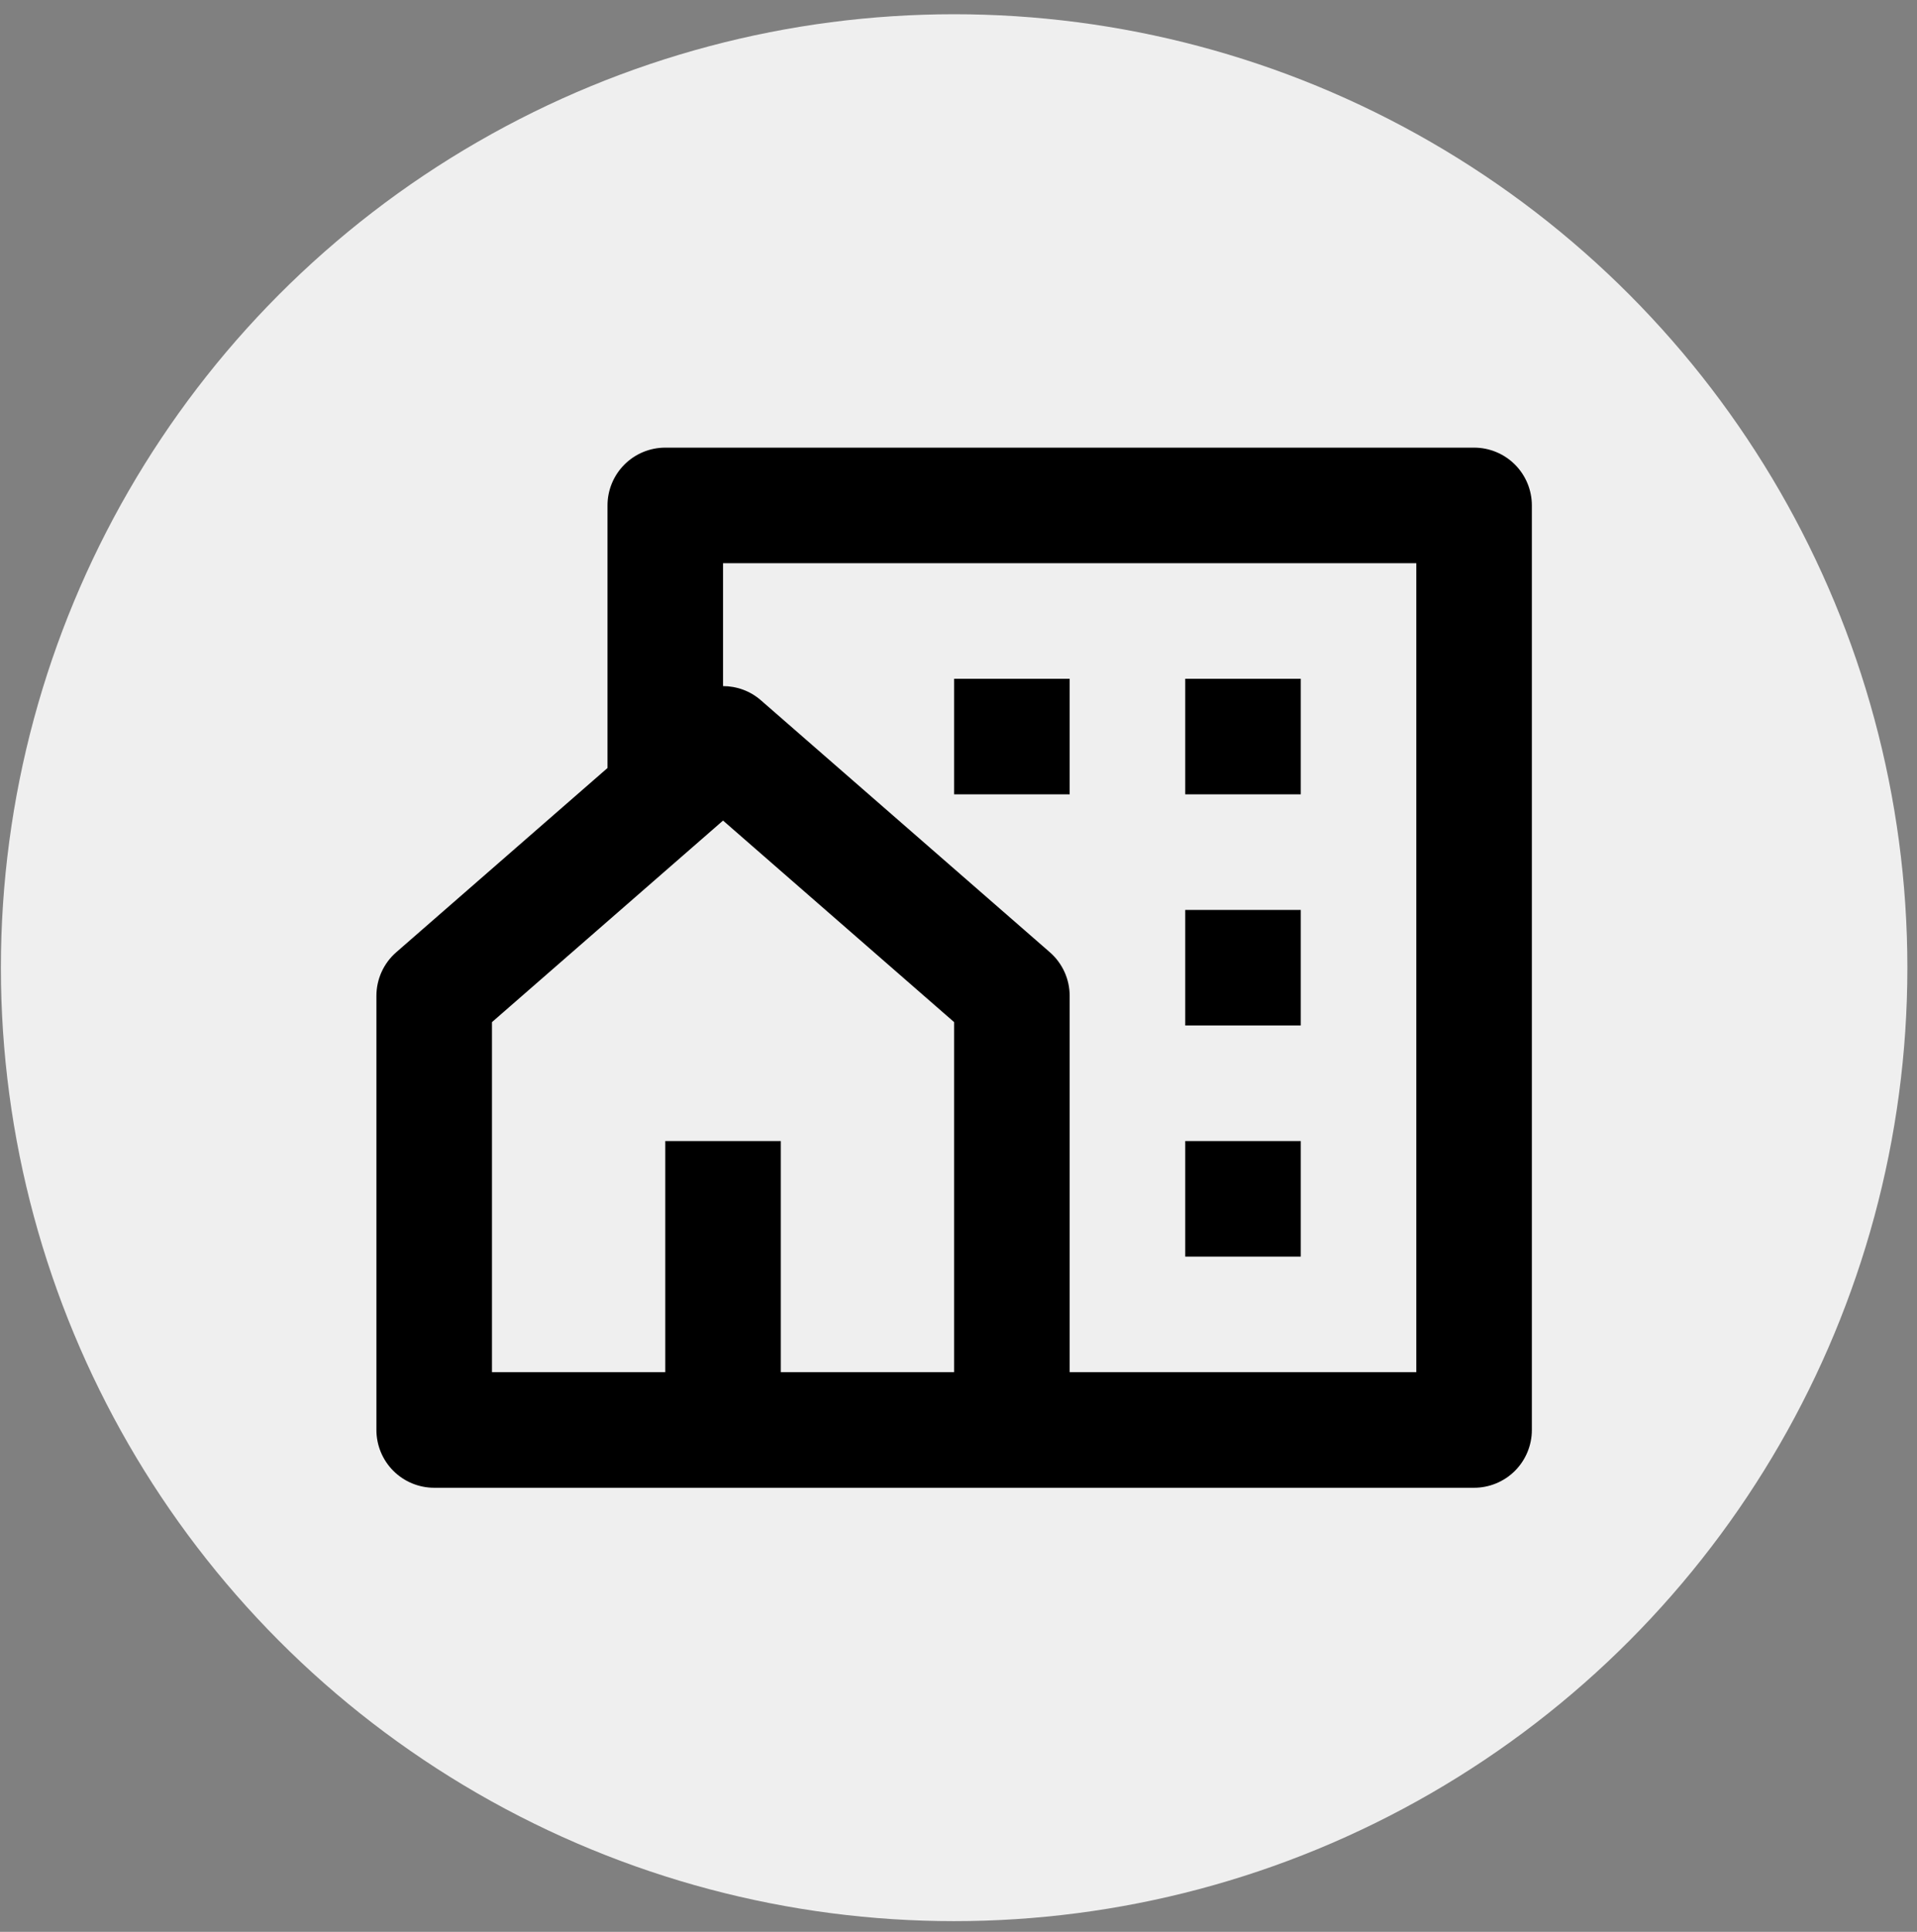 <svg width="133" height="134" viewBox="0 0 133 134" fill="none" xmlns="http://www.w3.org/2000/svg">
<rect x="0" y="0" width="133" height="134" fill="#808080" stroke="none"/>
<circle cx="66.197" cy="67.123" r="66.135" fill="#EFEFEF"/>
<path d="M102.27 103.197H30.123C29.06 103.197 28.041 102.774 27.289 102.023C26.538 101.271 26.115 100.251 26.115 99.188V69.075C26.115 68.502 26.238 67.936 26.475 67.415C26.712 66.894 27.058 66.429 27.49 66.053L42.148 53.271V35.058C42.148 33.995 42.57 32.975 43.322 32.224C44.074 31.472 45.093 31.05 46.156 31.05H102.27C103.333 31.05 104.353 31.472 105.105 32.224C105.856 32.975 106.279 33.995 106.279 35.058V99.188C106.279 100.251 105.856 101.271 105.105 102.023C104.353 102.774 103.333 103.197 102.27 103.197ZM54.172 95.18H66.197V70.899L50.164 56.918L34.132 70.899V95.18H46.156V79.148H54.172V95.18ZM74.213 95.18H98.262V39.066H50.164V47.591C51.102 47.591 52.044 47.92 52.798 48.581L72.838 66.053C73.27 66.429 73.616 66.894 73.853 67.415C74.091 67.936 74.213 68.502 74.213 69.075V95.18ZM82.23 63.115H90.246V71.131H82.23V63.115ZM82.23 79.148H90.246V87.164H82.23V79.148ZM82.23 47.082H90.246V55.099H82.23V47.082ZM66.197 47.082H74.213V55.099H66.197V47.082Z" fill="black"/>
</svg>
